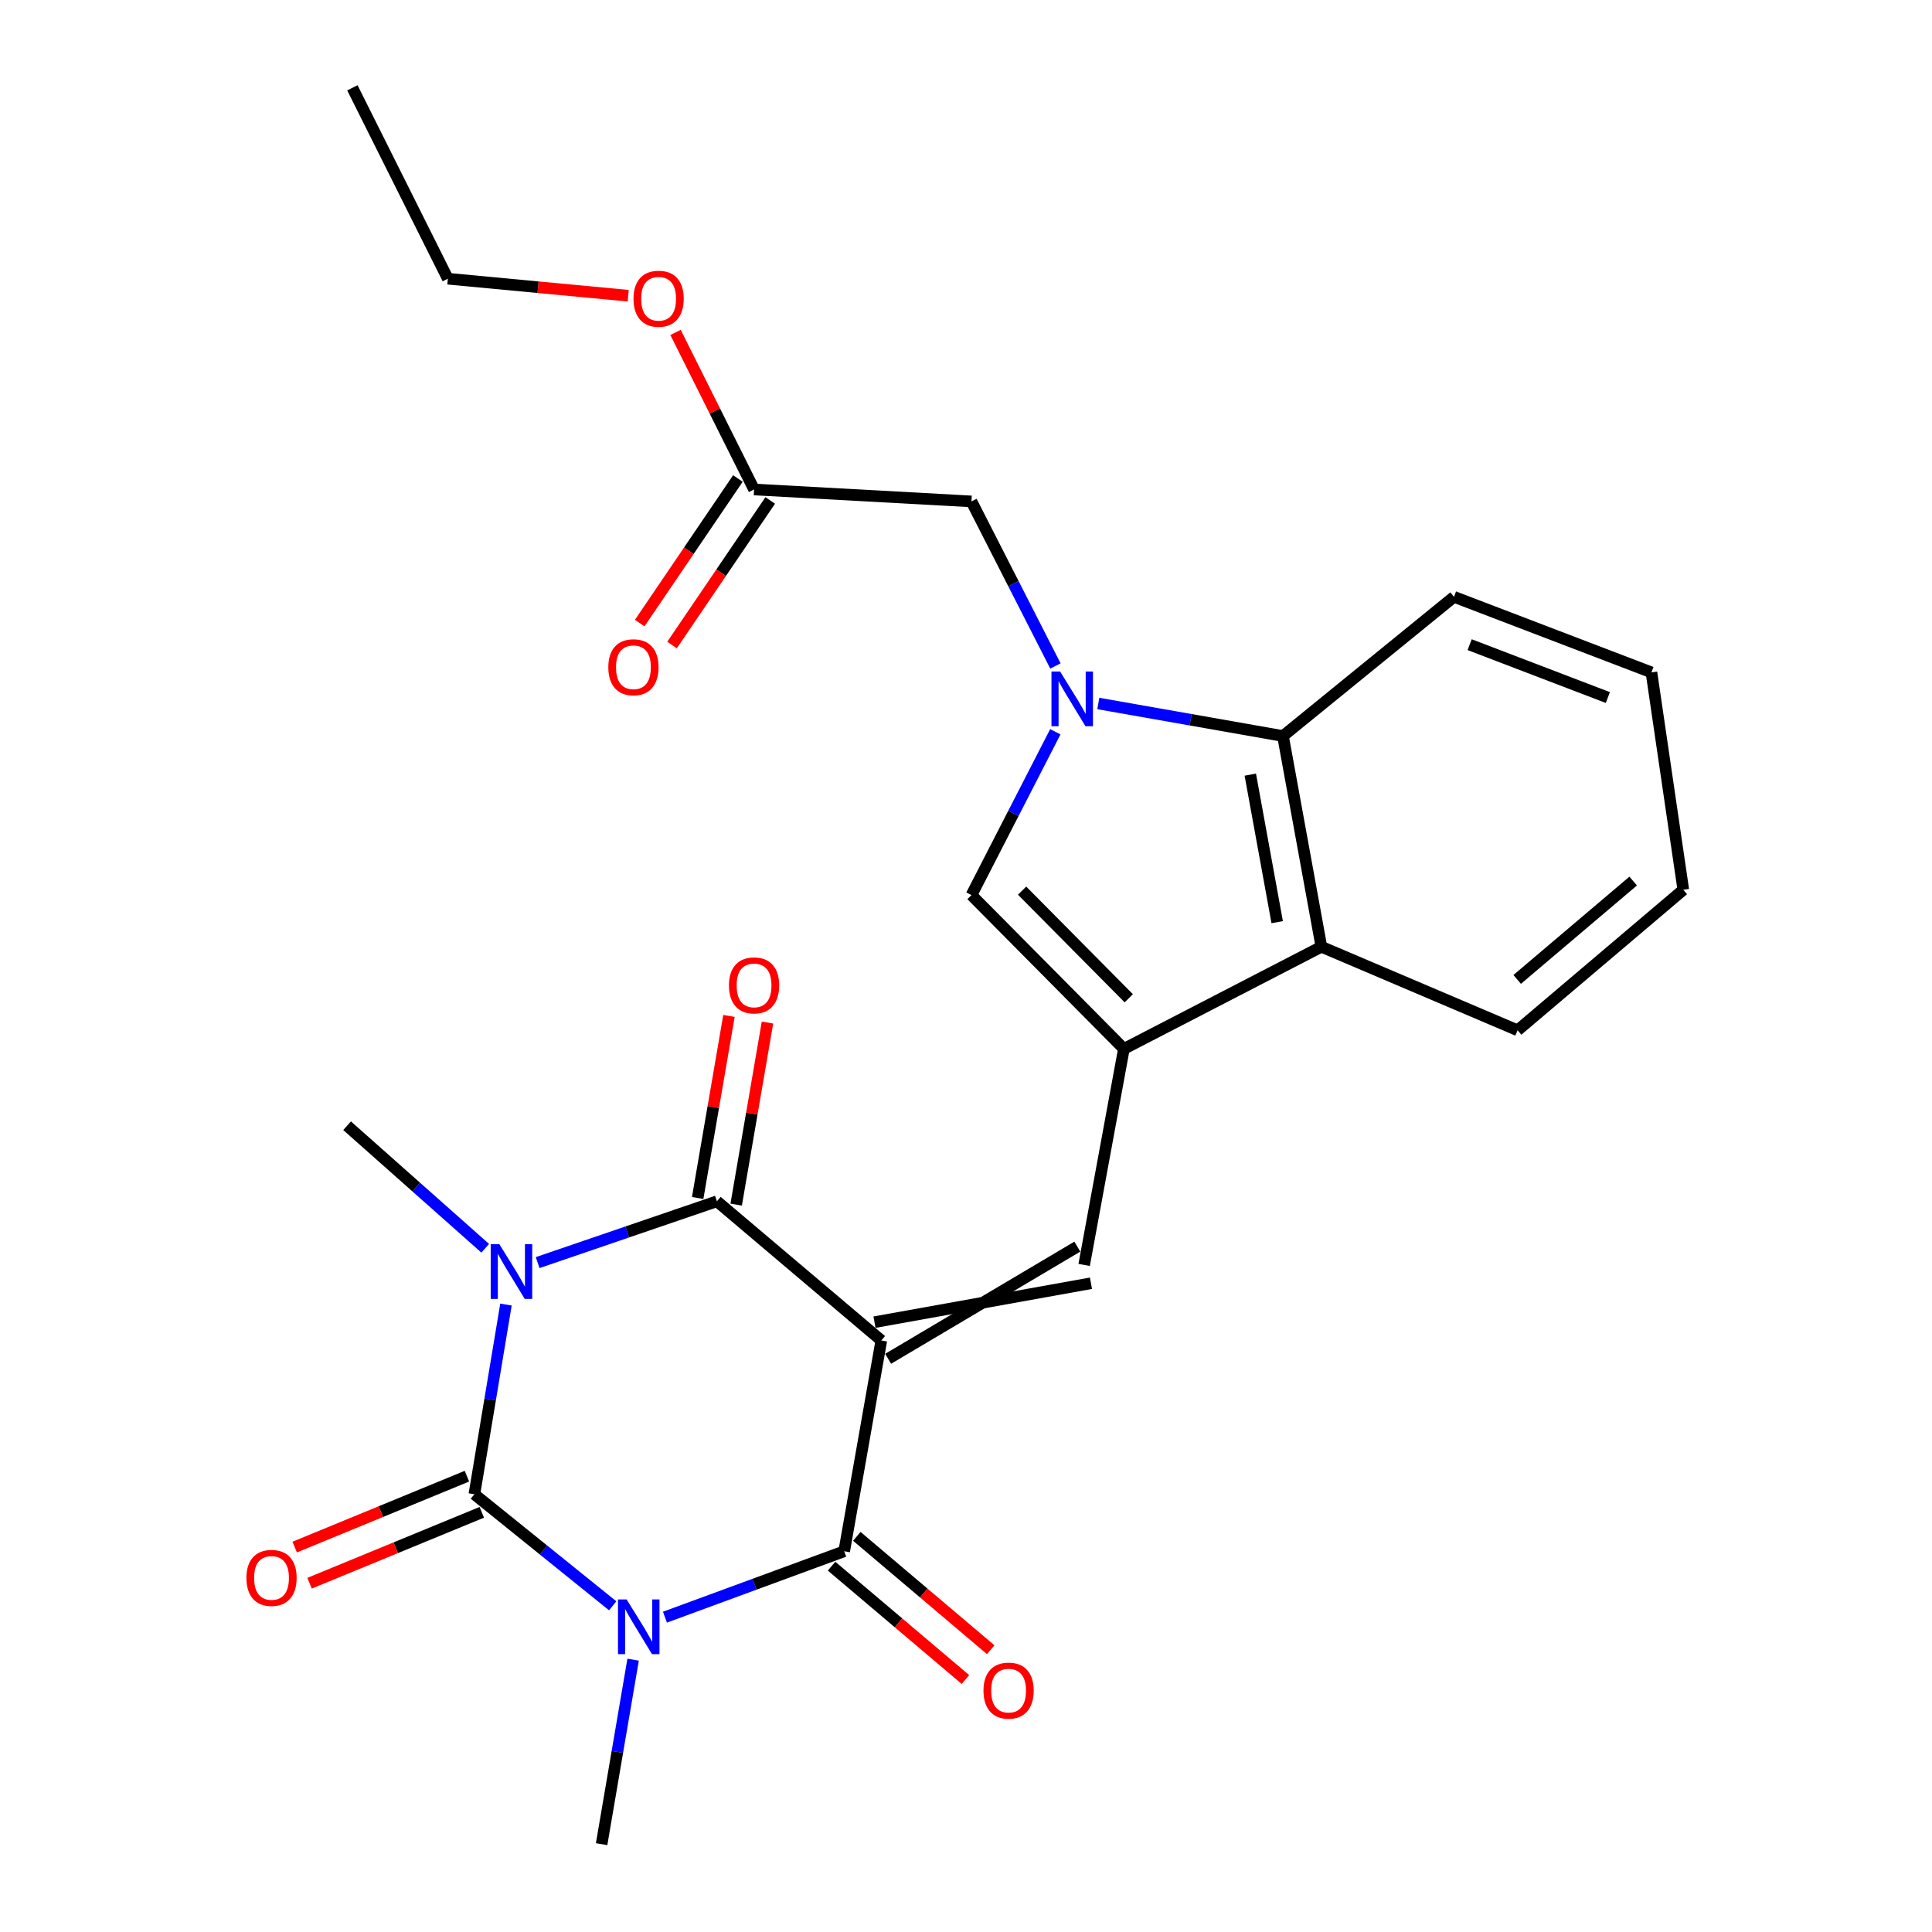 <?xml version='1.0' encoding='iso-8859-1'?>
<svg version='1.1' baseProfile='full'
              xmlns='http://www.w3.org/2000/svg'
                      xmlns:rdkit='http://www.rdkit.org/xml'
                      xmlns:xlink='http://www.w3.org/1999/xlink'
                  xml:space='preserve'
width='1000px' height='1000px' viewBox='0 0 1000 1000'>
<!-- END OF HEADER -->
<rect style='opacity:1.0;fill:#FFFFFF;stroke:none' width='1000' height='1000' x='0' y='0'> </rect>
<path class='bond-3' d='M 456.168,693.829 L 371.079,621.785' style='fill:none;fill-rule:evenodd;stroke:#000000;stroke-width:6px;stroke-linecap:butt;stroke-linejoin:miter;stroke-opacity:1' />
<path class='bond-4' d='M 456.168,693.829 L 436.955,802.929' style='fill:none;fill-rule:evenodd;stroke:#000000;stroke-width:6px;stroke-linecap:butt;stroke-linejoin:miter;stroke-opacity:1' />
<path class='bond-7' d='M 459.697,703.306 L 557.626,645.252' style='fill:none;fill-rule:evenodd;stroke:#000000;stroke-width:6px;stroke-linecap:butt;stroke-linejoin:miter;stroke-opacity:1' />
<path class='bond-7' d='M 452.639,684.353 L 564.685,664.205' style='fill:none;fill-rule:evenodd;stroke:#000000;stroke-width:6px;stroke-linecap:butt;stroke-linejoin:miter;stroke-opacity:1' />
<path class='bond-0' d='M 344.18,837.04 L 390.568,819.984' style='fill:none;fill-rule:evenodd;stroke:#0000FF;stroke-width:6px;stroke-linecap:butt;stroke-linejoin:miter;stroke-opacity:1' />
<path class='bond-0' d='M 390.568,819.984 L 436.955,802.929' style='fill:none;fill-rule:evenodd;stroke:#000000;stroke-width:6px;stroke-linecap:butt;stroke-linejoin:miter;stroke-opacity:1' />
<path class='bond-2' d='M 317.135,831.166 L 281.333,802.295' style='fill:none;fill-rule:evenodd;stroke:#0000FF;stroke-width:6px;stroke-linecap:butt;stroke-linejoin:miter;stroke-opacity:1' />
<path class='bond-2' d='M 281.333,802.295 L 245.53,773.424' style='fill:none;fill-rule:evenodd;stroke:#000000;stroke-width:6px;stroke-linecap:butt;stroke-linejoin:miter;stroke-opacity:1' />
<path class='bond-18' d='M 327.702,859.043 L 319.548,906.794' style='fill:none;fill-rule:evenodd;stroke:#0000FF;stroke-width:6px;stroke-linecap:butt;stroke-linejoin:miter;stroke-opacity:1' />
<path class='bond-18' d='M 319.548,906.794 L 311.394,954.545' style='fill:none;fill-rule:evenodd;stroke:#000000;stroke-width:6px;stroke-linecap:butt;stroke-linejoin:miter;stroke-opacity:1' />
<path class='bond-1' d='M 278.282,653.522 L 324.681,637.653' style='fill:none;fill-rule:evenodd;stroke:#0000FF;stroke-width:6px;stroke-linecap:butt;stroke-linejoin:miter;stroke-opacity:1' />
<path class='bond-1' d='M 324.681,637.653 L 371.079,621.785' style='fill:none;fill-rule:evenodd;stroke:#000000;stroke-width:6px;stroke-linecap:butt;stroke-linejoin:miter;stroke-opacity:1' />
<path class='bond-17' d='M 251.149,646.104 L 215.401,614.389' style='fill:none;fill-rule:evenodd;stroke:#0000FF;stroke-width:6px;stroke-linecap:butt;stroke-linejoin:miter;stroke-opacity:1' />
<path class='bond-17' d='M 215.401,614.389 L 179.654,582.673' style='fill:none;fill-rule:evenodd;stroke:#000000;stroke-width:6px;stroke-linecap:butt;stroke-linejoin:miter;stroke-opacity:1' />
<path class='bond-26' d='M 261.887,675.237 L 253.708,724.33' style='fill:none;fill-rule:evenodd;stroke:#0000FF;stroke-width:6px;stroke-linecap:butt;stroke-linejoin:miter;stroke-opacity:1' />
<path class='bond-26' d='M 253.708,724.33 L 245.53,773.424' style='fill:none;fill-rule:evenodd;stroke:#000000;stroke-width:6px;stroke-linecap:butt;stroke-linejoin:miter;stroke-opacity:1' />
<path class='bond-12' d='M 241.681,764.073 L 197.106,782.42' style='fill:none;fill-rule:evenodd;stroke:#000000;stroke-width:6px;stroke-linecap:butt;stroke-linejoin:miter;stroke-opacity:1' />
<path class='bond-12' d='M 197.106,782.42 L 152.532,800.767' style='fill:none;fill-rule:evenodd;stroke:#FF0000;stroke-width:6px;stroke-linecap:butt;stroke-linejoin:miter;stroke-opacity:1' />
<path class='bond-12' d='M 249.379,782.775 L 204.804,801.122' style='fill:none;fill-rule:evenodd;stroke:#000000;stroke-width:6px;stroke-linecap:butt;stroke-linejoin:miter;stroke-opacity:1' />
<path class='bond-12' d='M 204.804,801.122 L 160.23,819.469' style='fill:none;fill-rule:evenodd;stroke:#FF0000;stroke-width:6px;stroke-linecap:butt;stroke-linejoin:miter;stroke-opacity:1' />
<path class='bond-14' d='M 381.045,623.498 L 389.145,576.382' style='fill:none;fill-rule:evenodd;stroke:#000000;stroke-width:6px;stroke-linecap:butt;stroke-linejoin:miter;stroke-opacity:1' />
<path class='bond-14' d='M 389.145,576.382 L 397.245,529.265' style='fill:none;fill-rule:evenodd;stroke:#FF0000;stroke-width:6px;stroke-linecap:butt;stroke-linejoin:miter;stroke-opacity:1' />
<path class='bond-14' d='M 361.113,620.072 L 369.213,572.955' style='fill:none;fill-rule:evenodd;stroke:#000000;stroke-width:6px;stroke-linecap:butt;stroke-linejoin:miter;stroke-opacity:1' />
<path class='bond-14' d='M 369.213,572.955 L 377.313,525.838' style='fill:none;fill-rule:evenodd;stroke:#FF0000;stroke-width:6px;stroke-linecap:butt;stroke-linejoin:miter;stroke-opacity:1' />
<path class='bond-13' d='M 430.42,810.647 L 465.071,839.985' style='fill:none;fill-rule:evenodd;stroke:#000000;stroke-width:6px;stroke-linecap:butt;stroke-linejoin:miter;stroke-opacity:1' />
<path class='bond-13' d='M 465.071,839.985 L 499.722,869.324' style='fill:none;fill-rule:evenodd;stroke:#FF0000;stroke-width:6px;stroke-linecap:butt;stroke-linejoin:miter;stroke-opacity:1' />
<path class='bond-13' d='M 443.489,795.212 L 478.14,824.55' style='fill:none;fill-rule:evenodd;stroke:#000000;stroke-width:6px;stroke-linecap:butt;stroke-linejoin:miter;stroke-opacity:1' />
<path class='bond-13' d='M 478.14,824.55 L 512.791,853.889' style='fill:none;fill-rule:evenodd;stroke:#FF0000;stroke-width:6px;stroke-linecap:butt;stroke-linejoin:miter;stroke-opacity:1' />
<path class='bond-5' d='M 546.239,378.757 L 524.535,421.025' style='fill:none;fill-rule:evenodd;stroke:#0000FF;stroke-width:6px;stroke-linecap:butt;stroke-linejoin:miter;stroke-opacity:1' />
<path class='bond-5' d='M 524.535,421.025 L 502.83,463.293' style='fill:none;fill-rule:evenodd;stroke:#000000;stroke-width:6px;stroke-linecap:butt;stroke-linejoin:miter;stroke-opacity:1' />
<path class='bond-11' d='M 546.288,344.714 L 524.559,302.123' style='fill:none;fill-rule:evenodd;stroke:#0000FF;stroke-width:6px;stroke-linecap:butt;stroke-linejoin:miter;stroke-opacity:1' />
<path class='bond-11' d='M 524.559,302.123 L 502.83,259.531' style='fill:none;fill-rule:evenodd;stroke:#000000;stroke-width:6px;stroke-linecap:butt;stroke-linejoin:miter;stroke-opacity:1' />
<path class='bond-27' d='M 568.485,364.124 L 616.275,372.546' style='fill:none;fill-rule:evenodd;stroke:#0000FF;stroke-width:6px;stroke-linecap:butt;stroke-linejoin:miter;stroke-opacity:1' />
<path class='bond-27' d='M 616.275,372.546 L 664.065,380.968' style='fill:none;fill-rule:evenodd;stroke:#000000;stroke-width:6px;stroke-linecap:butt;stroke-linejoin:miter;stroke-opacity:1' />
<path class='bond-6' d='M 581.728,542.887 L 561.156,654.729' style='fill:none;fill-rule:evenodd;stroke:#000000;stroke-width:6px;stroke-linecap:butt;stroke-linejoin:miter;stroke-opacity:1' />
<path class='bond-8' d='M 581.728,542.887 L 502.83,463.293' style='fill:none;fill-rule:evenodd;stroke:#000000;stroke-width:6px;stroke-linecap:butt;stroke-linejoin:miter;stroke-opacity:1' />
<path class='bond-8' d='M 584.257,516.71 L 529.029,460.994' style='fill:none;fill-rule:evenodd;stroke:#000000;stroke-width:6px;stroke-linecap:butt;stroke-linejoin:miter;stroke-opacity:1' />
<path class='bond-10' d='M 581.728,542.887 L 683.952,490.045' style='fill:none;fill-rule:evenodd;stroke:#000000;stroke-width:6px;stroke-linecap:butt;stroke-linejoin:miter;stroke-opacity:1' />
<path class='bond-9' d='M 664.065,380.968 L 683.952,490.045' style='fill:none;fill-rule:evenodd;stroke:#000000;stroke-width:6px;stroke-linecap:butt;stroke-linejoin:miter;stroke-opacity:1' />
<path class='bond-9' d='M 647.151,400.957 L 661.072,477.311' style='fill:none;fill-rule:evenodd;stroke:#000000;stroke-width:6px;stroke-linecap:butt;stroke-linejoin:miter;stroke-opacity:1' />
<path class='bond-20' d='M 664.065,380.968 L 752.58,308.923' style='fill:none;fill-rule:evenodd;stroke:#000000;stroke-width:6px;stroke-linecap:butt;stroke-linejoin:miter;stroke-opacity:1' />
<path class='bond-21' d='M 683.952,490.045 L 785.513,533.281' style='fill:none;fill-rule:evenodd;stroke:#000000;stroke-width:6px;stroke-linecap:butt;stroke-linejoin:miter;stroke-opacity:1' />
<path class='bond-15' d='M 502.83,259.531 L 390.304,253.351' style='fill:none;fill-rule:evenodd;stroke:#000000;stroke-width:6px;stroke-linecap:butt;stroke-linejoin:miter;stroke-opacity:1' />
<path class='bond-16' d='M 381.938,247.67 L 356.526,285.086' style='fill:none;fill-rule:evenodd;stroke:#000000;stroke-width:6px;stroke-linecap:butt;stroke-linejoin:miter;stroke-opacity:1' />
<path class='bond-16' d='M 356.526,285.086 L 331.114,322.503' style='fill:none;fill-rule:evenodd;stroke:#FF0000;stroke-width:6px;stroke-linecap:butt;stroke-linejoin:miter;stroke-opacity:1' />
<path class='bond-16' d='M 398.669,259.033 L 373.257,296.449' style='fill:none;fill-rule:evenodd;stroke:#000000;stroke-width:6px;stroke-linecap:butt;stroke-linejoin:miter;stroke-opacity:1' />
<path class='bond-16' d='M 373.257,296.449 L 347.844,333.866' style='fill:none;fill-rule:evenodd;stroke:#FF0000;stroke-width:6px;stroke-linecap:butt;stroke-linejoin:miter;stroke-opacity:1' />
<path class='bond-19' d='M 390.304,253.351 L 369.982,212.708' style='fill:none;fill-rule:evenodd;stroke:#000000;stroke-width:6px;stroke-linecap:butt;stroke-linejoin:miter;stroke-opacity:1' />
<path class='bond-19' d='M 369.982,212.708 L 349.661,172.065' style='fill:none;fill-rule:evenodd;stroke:#FF0000;stroke-width:6px;stroke-linecap:butt;stroke-linejoin:miter;stroke-opacity:1' />
<path class='bond-22' d='M 325.16,153.06 L 278.48,148.661' style='fill:none;fill-rule:evenodd;stroke:#FF0000;stroke-width:6px;stroke-linecap:butt;stroke-linejoin:miter;stroke-opacity:1' />
<path class='bond-22' d='M 278.48,148.661 L 231.8,144.262' style='fill:none;fill-rule:evenodd;stroke:#000000;stroke-width:6px;stroke-linecap:butt;stroke-linejoin:miter;stroke-opacity:1' />
<path class='bond-28' d='M 752.58,308.923 L 854.782,348.024' style='fill:none;fill-rule:evenodd;stroke:#000000;stroke-width:6px;stroke-linecap:butt;stroke-linejoin:miter;stroke-opacity:1' />
<path class='bond-28' d='M 760.684,333.678 L 832.225,361.048' style='fill:none;fill-rule:evenodd;stroke:#000000;stroke-width:6px;stroke-linecap:butt;stroke-linejoin:miter;stroke-opacity:1' />
<path class='bond-23' d='M 785.513,533.281 L 871.276,460.551' style='fill:none;fill-rule:evenodd;stroke:#000000;stroke-width:6px;stroke-linecap:butt;stroke-linejoin:miter;stroke-opacity:1' />
<path class='bond-23' d='M 785.296,506.946 L 845.331,456.036' style='fill:none;fill-rule:evenodd;stroke:#000000;stroke-width:6px;stroke-linecap:butt;stroke-linejoin:miter;stroke-opacity:1' />
<path class='bond-25' d='M 231.8,144.262 L 182.396,45.455' style='fill:none;fill-rule:evenodd;stroke:#000000;stroke-width:6px;stroke-linecap:butt;stroke-linejoin:miter;stroke-opacity:1' />
<path class='bond-24' d='M 871.276,460.551 L 854.782,348.024' style='fill:none;fill-rule:evenodd;stroke:#000000;stroke-width:6px;stroke-linecap:butt;stroke-linejoin:miter;stroke-opacity:1' />
<path  class='atom-1' d='M 324.348 827.87
L 333.628 842.87
Q 334.548 844.35, 336.028 847.03
Q 337.508 849.71, 337.588 849.87
L 337.588 827.87
L 341.348 827.87
L 341.348 856.19
L 337.468 856.19
L 327.508 839.79
Q 326.348 837.87, 325.108 835.67
Q 323.908 833.47, 323.548 832.79
L 323.548 856.19
L 319.868 856.19
L 319.868 827.87
L 324.348 827.87
' fill='#0000FF'/>
<path  class='atom-2' d='M 258.472 643.996
L 267.752 658.996
Q 268.672 660.476, 270.152 663.156
Q 271.632 665.836, 271.712 665.996
L 271.712 643.996
L 275.472 643.996
L 275.472 672.316
L 271.592 672.316
L 261.632 655.916
Q 260.472 653.996, 259.232 651.796
Q 258.032 649.596, 257.672 648.916
L 257.672 672.316
L 253.992 672.316
L 253.992 643.996
L 258.472 643.996
' fill='#0000FF'/>
<path  class='atom-6' d='M 548.716 347.583
L 557.996 362.583
Q 558.916 364.063, 560.396 366.743
Q 561.876 369.423, 561.956 369.583
L 561.956 347.583
L 565.716 347.583
L 565.716 375.903
L 561.836 375.903
L 551.876 359.503
Q 550.716 357.583, 549.476 355.383
Q 548.276 353.183, 547.916 352.503
L 547.916 375.903
L 544.236 375.903
L 544.236 347.583
L 548.716 347.583
' fill='#0000FF'/>
<path  class='atom-13' d='M 127.542 816.717
Q 127.542 809.917, 130.902 806.117
Q 134.262 802.317, 140.542 802.317
Q 146.822 802.317, 150.182 806.117
Q 153.542 809.917, 153.542 816.717
Q 153.542 823.597, 150.142 827.517
Q 146.742 831.397, 140.542 831.397
Q 134.302 831.397, 130.902 827.517
Q 127.542 823.637, 127.542 816.717
M 140.542 828.197
Q 144.862 828.197, 147.182 825.317
Q 149.542 822.397, 149.542 816.717
Q 149.542 811.157, 147.182 808.357
Q 144.862 805.517, 140.542 805.517
Q 136.222 805.517, 133.862 808.317
Q 131.542 811.117, 131.542 816.717
Q 131.542 822.437, 133.862 825.317
Q 136.222 828.197, 140.542 828.197
' fill='#FF0000'/>
<path  class='atom-14' d='M 509.044 875.053
Q 509.044 868.253, 512.404 864.453
Q 515.764 860.653, 522.044 860.653
Q 528.324 860.653, 531.684 864.453
Q 535.044 868.253, 535.044 875.053
Q 535.044 881.933, 531.644 885.853
Q 528.244 889.733, 522.044 889.733
Q 515.804 889.733, 512.404 885.853
Q 509.044 881.973, 509.044 875.053
M 522.044 886.533
Q 526.364 886.533, 528.684 883.653
Q 531.044 880.733, 531.044 875.053
Q 531.044 869.493, 528.684 866.693
Q 526.364 863.853, 522.044 863.853
Q 517.724 863.853, 515.364 866.653
Q 513.044 869.453, 513.044 875.053
Q 513.044 880.773, 515.364 883.653
Q 517.724 886.533, 522.044 886.533
' fill='#FF0000'/>
<path  class='atom-15' d='M 377.304 510.035
Q 377.304 503.235, 380.664 499.435
Q 384.024 495.635, 390.304 495.635
Q 396.584 495.635, 399.944 499.435
Q 403.304 503.235, 403.304 510.035
Q 403.304 516.915, 399.904 520.835
Q 396.504 524.715, 390.304 524.715
Q 384.064 524.715, 380.664 520.835
Q 377.304 516.955, 377.304 510.035
M 390.304 521.515
Q 394.624 521.515, 396.944 518.635
Q 399.304 515.715, 399.304 510.035
Q 399.304 504.475, 396.944 501.675
Q 394.624 498.835, 390.304 498.835
Q 385.984 498.835, 383.624 501.635
Q 381.304 504.435, 381.304 510.035
Q 381.304 515.755, 383.624 518.635
Q 385.984 521.515, 390.304 521.515
' fill='#FF0000'/>
<path  class='atom-17' d='M 314.866 345.363
Q 314.866 338.563, 318.226 334.763
Q 321.586 330.963, 327.866 330.963
Q 334.146 330.963, 337.506 334.763
Q 340.866 338.563, 340.866 345.363
Q 340.866 352.243, 337.466 356.163
Q 334.066 360.043, 327.866 360.043
Q 321.626 360.043, 318.226 356.163
Q 314.866 352.283, 314.866 345.363
M 327.866 356.843
Q 332.186 356.843, 334.506 353.963
Q 336.866 351.043, 336.866 345.363
Q 336.866 339.803, 334.506 337.003
Q 332.186 334.163, 327.866 334.163
Q 323.546 334.163, 321.186 336.963
Q 318.866 339.763, 318.866 345.363
Q 318.866 351.083, 321.186 353.963
Q 323.546 356.843, 327.866 356.843
' fill='#FF0000'/>
<path  class='atom-20' d='M 327.9 154.623
Q 327.9 147.823, 331.26 144.023
Q 334.62 140.223, 340.9 140.223
Q 347.18 140.223, 350.54 144.023
Q 353.9 147.823, 353.9 154.623
Q 353.9 161.503, 350.5 165.423
Q 347.1 169.303, 340.9 169.303
Q 334.66 169.303, 331.26 165.423
Q 327.9 161.543, 327.9 154.623
M 340.9 166.103
Q 345.22 166.103, 347.54 163.223
Q 349.9 160.303, 349.9 154.623
Q 349.9 149.063, 347.54 146.263
Q 345.22 143.423, 340.9 143.423
Q 336.58 143.423, 334.22 146.223
Q 331.9 149.023, 331.9 154.623
Q 331.9 160.343, 334.22 163.223
Q 336.58 166.103, 340.9 166.103
' fill='#FF0000'/>
</svg>
